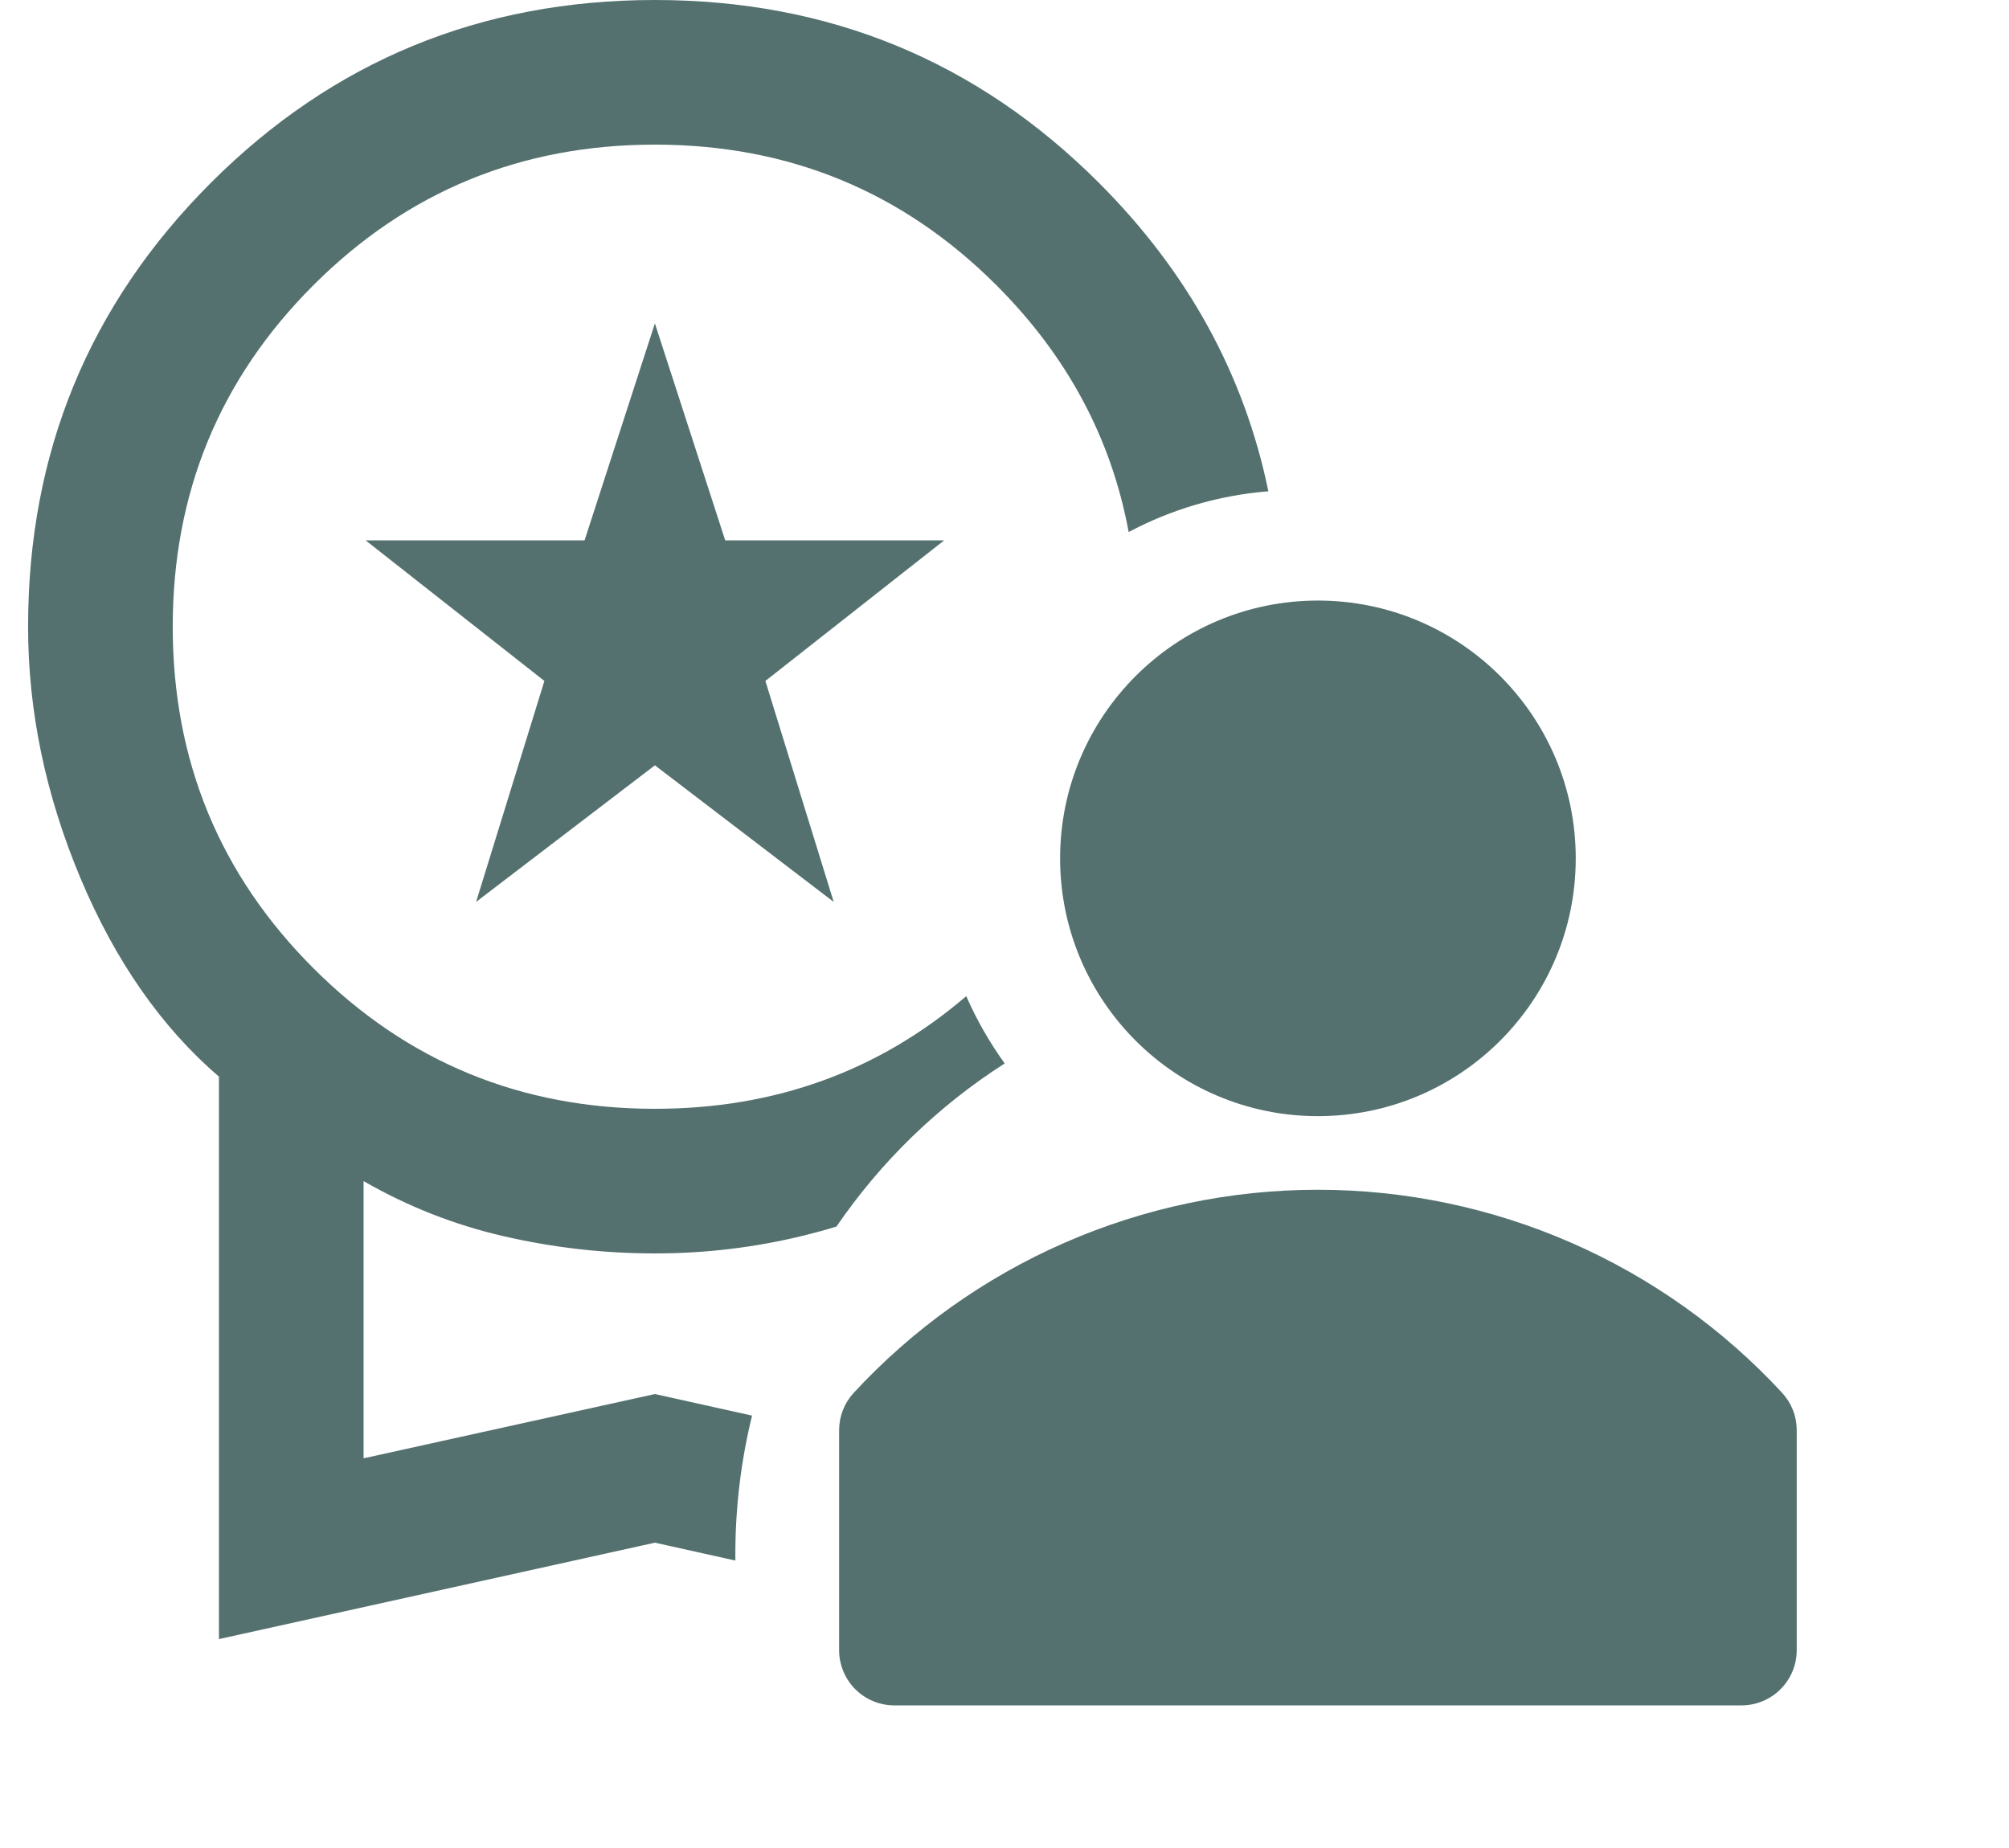 <svg width="50" height="46" viewBox="0 0 50 46" fill="none" xmlns="http://www.w3.org/2000/svg">
<path fill-rule="evenodd" clip-rule="evenodd" d="M11.849 22.45L13.549 16.95L9.099 13.45H14.549L16.299 8.05L18.049 13.45H23.499L19.049 16.95L20.749 22.45L16.299 19.05L11.849 22.45ZM5.449 40.8V26.8C4.016 25.567 2.866 23.917 1.999 21.85C1.133 19.783 0.699 17.7 0.699 15.6C0.699 11.267 2.216 7.583 5.249 4.55C8.283 1.517 11.966 0 16.299 0C20.633 0 24.316 1.517 27.349 4.55C29.563 6.763 30.968 9.323 31.567 12.229C30.319 12.329 29.142 12.685 28.09 13.243C27.659 10.91 26.562 8.862 24.799 7.1C22.466 4.767 19.633 3.6 16.299 3.6C12.966 3.6 10.133 4.767 7.799 7.1C5.466 9.433 4.299 12.267 4.299 15.6C4.299 18.933 5.466 21.767 7.799 24.1C10.133 26.433 12.966 27.6 16.299 27.6C19.283 27.6 21.866 26.665 24.048 24.796C24.308 25.39 24.63 25.951 25.005 26.471C23.351 27.528 21.925 28.911 20.819 30.53C20.557 30.611 20.292 30.684 20.024 30.75C18.808 31.05 17.566 31.2 16.299 31.2C15.033 31.2 13.783 31.058 12.549 30.775C11.316 30.492 10.149 30.033 9.049 29.4V36.3L16.299 34.7L18.717 35.237C18.445 36.347 18.301 37.506 18.301 38.699C18.301 38.748 18.301 38.796 18.302 38.845L16.299 38.4L5.449 40.8Z" fill="#54716F"/>
<g clip-path="url(#clip0_723_91529)">
<path d="M44.36 34.677C42.887 33.081 41.099 31.807 39.11 30.936C37.12 30.065 34.972 29.615 32.8 29.615C30.629 29.615 28.48 30.065 26.491 30.936C24.502 31.807 22.714 33.081 21.241 34.677C21.013 34.928 20.886 35.254 20.884 35.593V41.093C20.889 41.455 21.036 41.8 21.293 42.054C21.55 42.308 21.897 42.45 22.259 42.45H43.342C43.707 42.45 44.056 42.305 44.314 42.047C44.572 41.789 44.717 41.44 44.717 41.075V35.575C44.711 35.242 44.584 34.923 44.36 34.677Z" fill="#54716F"/>
<path d="M32.8 27.783C36.344 27.783 39.217 24.91 39.217 21.366C39.217 17.822 36.344 14.949 32.8 14.949C29.257 14.949 26.384 17.822 26.384 21.366C26.384 24.91 29.257 27.783 32.8 27.783Z" fill="#54716F"/>
</g>
<defs>
<clipPath id="clip0_723_91529">
<rect width="33" height="33" fill="white" transform="translate(16.301 12.199)"/>
</clipPath>
</defs>
</svg>
